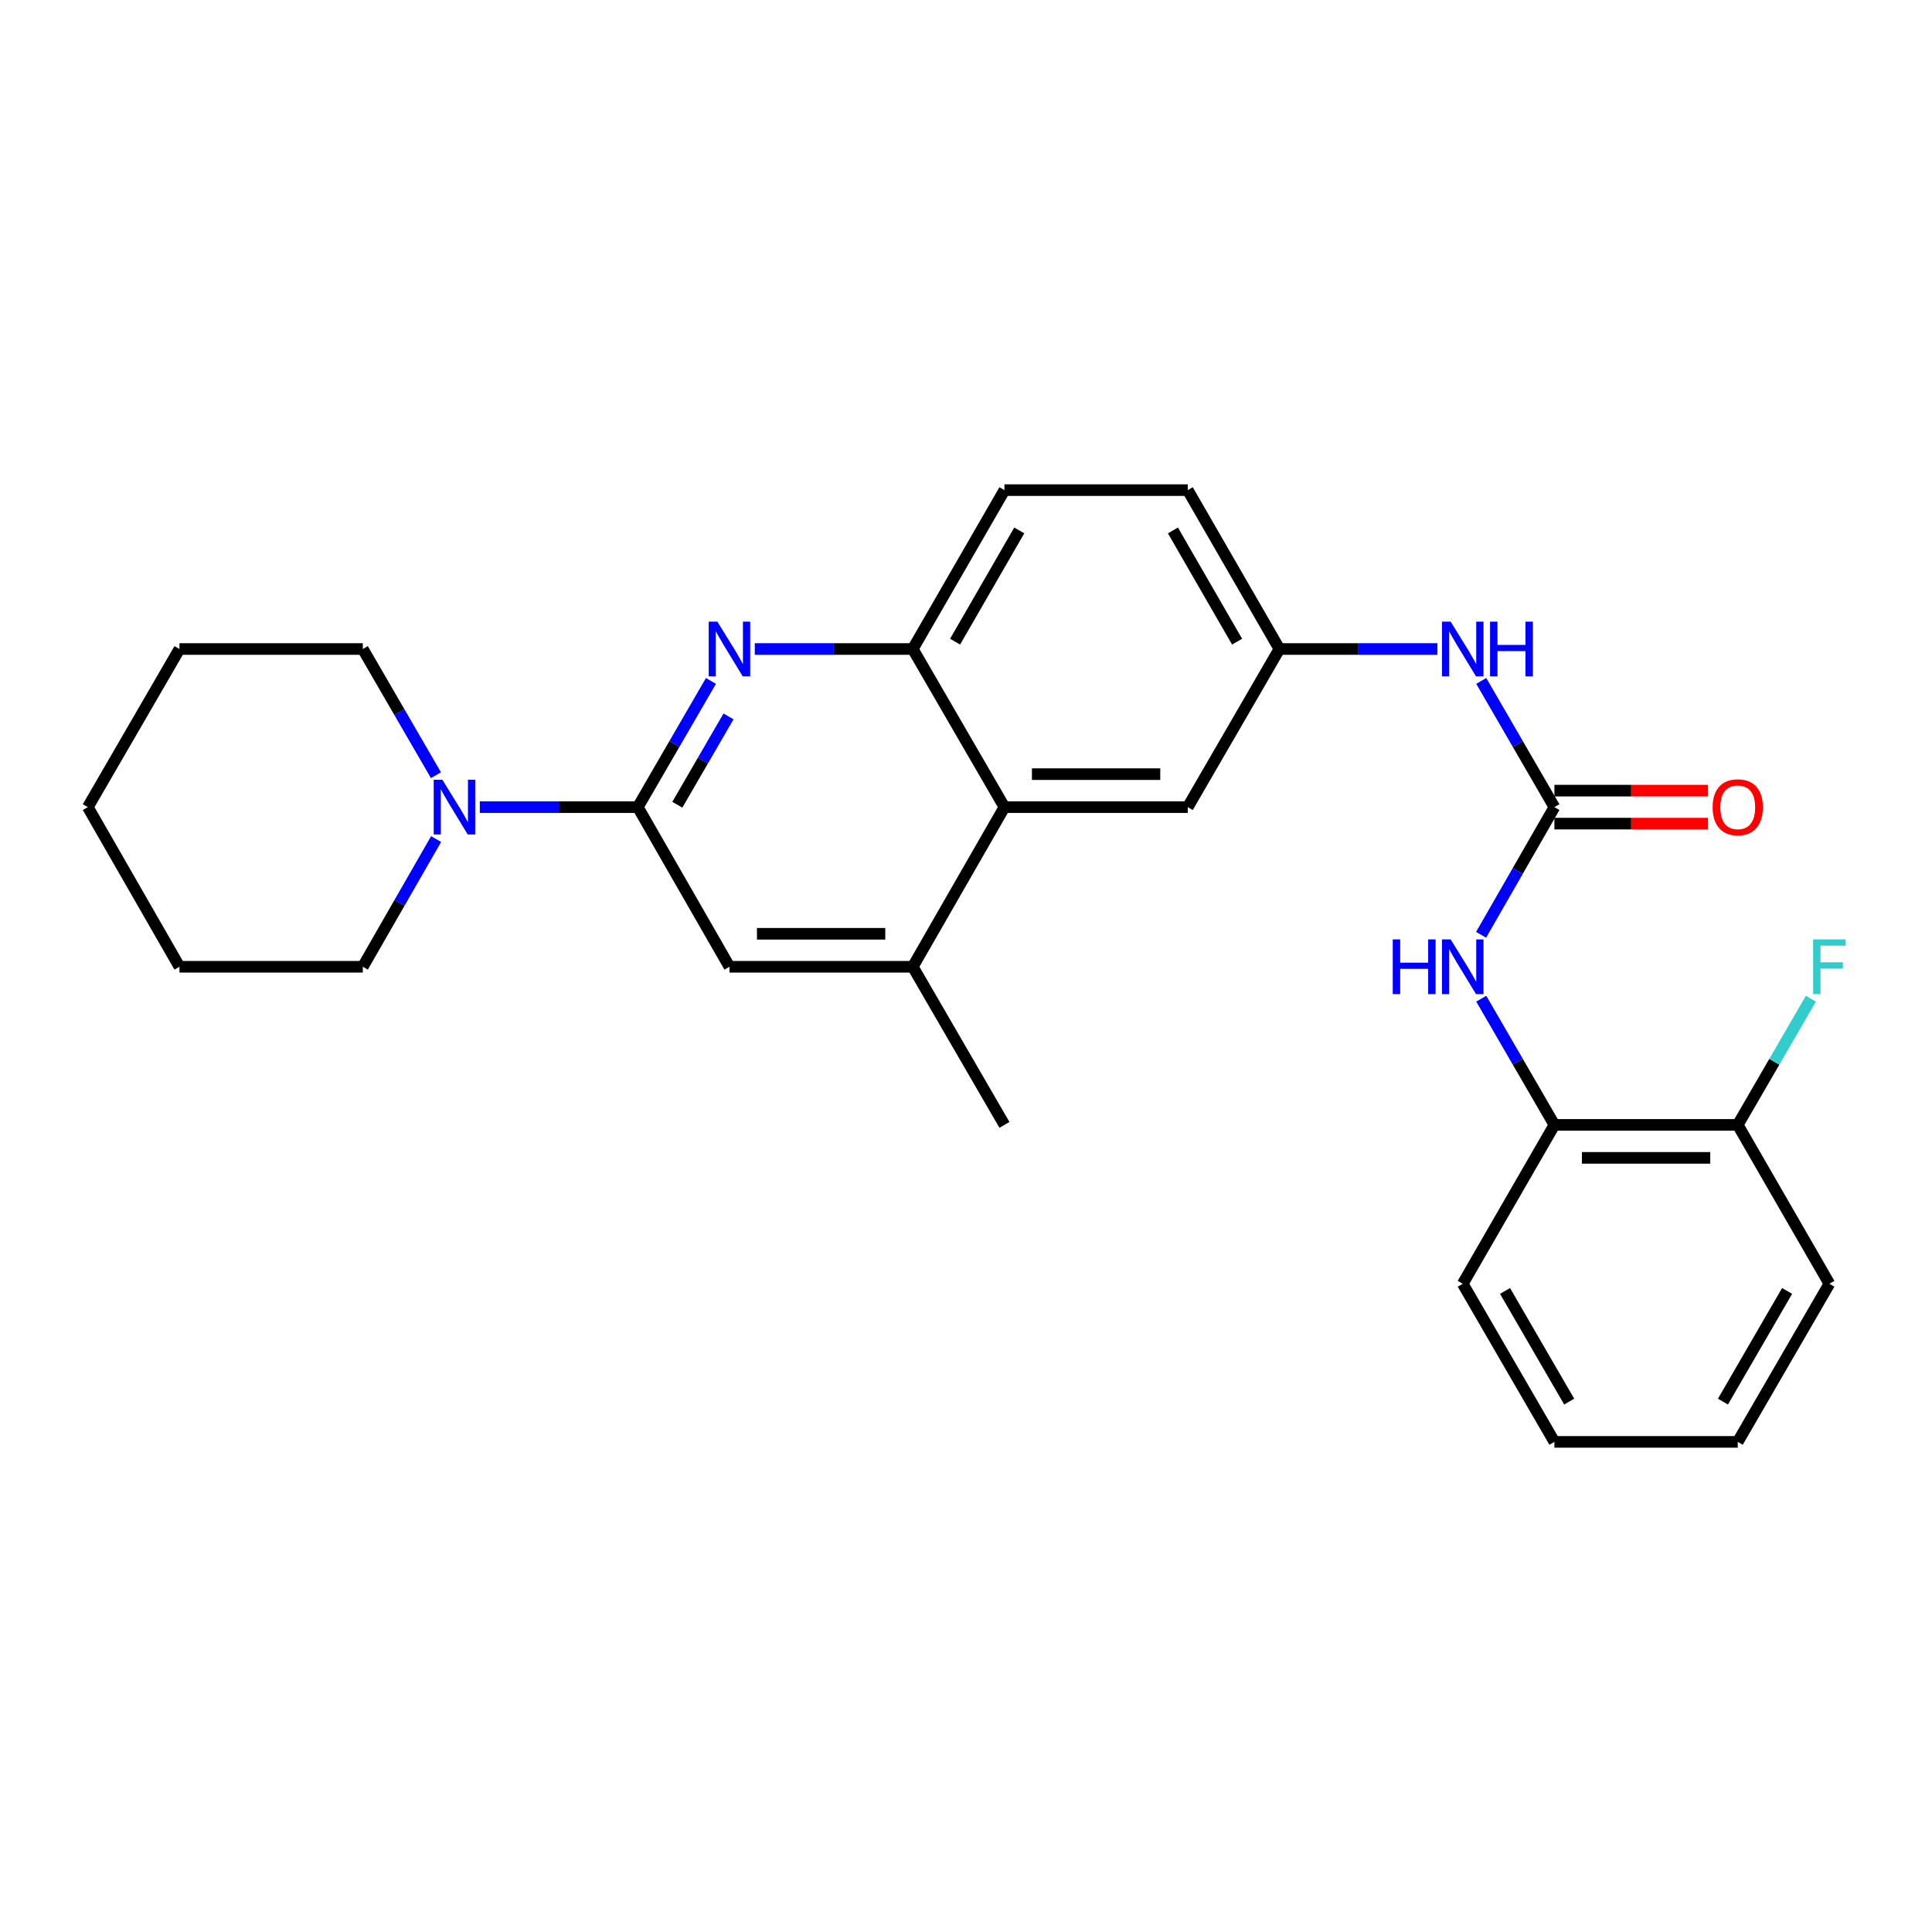 <?xml version='1.0' encoding='iso-8859-1'?>
<svg version='1.1' baseProfile='full'
              xmlns='http://www.w3.org/2000/svg'
                      xmlns:rdkit='http://www.rdkit.org/xml'
                      xmlns:xlink='http://www.w3.org/1999/xlink'
                  xml:space='preserve'
width='1000px' height='1000px' viewBox='0 0 1000 1000'>
<!-- END OF HEADER -->
<rect style='opacity:1.0;fill:#FFFFFF;stroke:none' width='1000' height='1000' x='0' y='0'> </rect>
<path class='bond-0' d='M 330.127,417.769 L 349.057,385.111' style='fill:none;fill-rule:evenodd;stroke:#000000;stroke-width:6px;stroke-linecap:butt;stroke-linejoin:miter;stroke-opacity:1' />
<path class='bond-0' d='M 349.057,385.111 L 367.987,352.452' style='fill:none;fill-rule:evenodd;stroke:#0000FF;stroke-width:6px;stroke-linecap:butt;stroke-linejoin:miter;stroke-opacity:1' />
<path class='bond-0' d='M 350.578,416.534 L 363.829,393.673' style='fill:none;fill-rule:evenodd;stroke:#000000;stroke-width:6px;stroke-linecap:butt;stroke-linejoin:miter;stroke-opacity:1' />
<path class='bond-0' d='M 363.829,393.673 L 377.08,370.812' style='fill:none;fill-rule:evenodd;stroke:#0000FF;stroke-width:6px;stroke-linecap:butt;stroke-linejoin:miter;stroke-opacity:1' />
<path class='bond-2' d='M 330.127,417.769 L 289.236,417.769' style='fill:none;fill-rule:evenodd;stroke:#000000;stroke-width:6px;stroke-linecap:butt;stroke-linejoin:miter;stroke-opacity:1' />
<path class='bond-2' d='M 289.236,417.769 L 248.346,417.769' style='fill:none;fill-rule:evenodd;stroke:#0000FF;stroke-width:6px;stroke-linecap:butt;stroke-linejoin:miter;stroke-opacity:1' />
<path class='bond-7' d='M 330.127,417.769 L 377.565,500.398' style='fill:none;fill-rule:evenodd;stroke:#000000;stroke-width:6px;stroke-linecap:butt;stroke-linejoin:miter;stroke-opacity:1' />
<path class='bond-3' d='M 390.677,335.927 L 431.563,335.927' style='fill:none;fill-rule:evenodd;stroke:#0000FF;stroke-width:6px;stroke-linecap:butt;stroke-linejoin:miter;stroke-opacity:1' />
<path class='bond-3' d='M 431.563,335.927 L 472.449,335.927' style='fill:none;fill-rule:evenodd;stroke:#000000;stroke-width:6px;stroke-linecap:butt;stroke-linejoin:miter;stroke-opacity:1' />
<path class='bond-1' d='M 804.56,417.769 L 785.626,385.111' style='fill:none;fill-rule:evenodd;stroke:#000000;stroke-width:6px;stroke-linecap:butt;stroke-linejoin:miter;stroke-opacity:1' />
<path class='bond-1' d='M 785.626,385.111 L 766.693,352.452' style='fill:none;fill-rule:evenodd;stroke:#0000FF;stroke-width:6px;stroke-linecap:butt;stroke-linejoin:miter;stroke-opacity:1' />
<path class='bond-5' d='M 804.56,417.769 L 785.586,450.813' style='fill:none;fill-rule:evenodd;stroke:#000000;stroke-width:6px;stroke-linecap:butt;stroke-linejoin:miter;stroke-opacity:1' />
<path class='bond-5' d='M 785.586,450.813 L 766.611,483.856' style='fill:none;fill-rule:evenodd;stroke:#0000FF;stroke-width:6px;stroke-linecap:butt;stroke-linejoin:miter;stroke-opacity:1' />
<path class='bond-12' d='M 804.56,426.306 L 844.321,426.306' style='fill:none;fill-rule:evenodd;stroke:#000000;stroke-width:6px;stroke-linecap:butt;stroke-linejoin:miter;stroke-opacity:1' />
<path class='bond-12' d='M 844.321,426.306 L 884.082,426.306' style='fill:none;fill-rule:evenodd;stroke:#FF0000;stroke-width:6px;stroke-linecap:butt;stroke-linejoin:miter;stroke-opacity:1' />
<path class='bond-12' d='M 804.56,409.232 L 844.321,409.232' style='fill:none;fill-rule:evenodd;stroke:#000000;stroke-width:6px;stroke-linecap:butt;stroke-linejoin:miter;stroke-opacity:1' />
<path class='bond-12' d='M 844.321,409.232 L 884.082,409.232' style='fill:none;fill-rule:evenodd;stroke:#FF0000;stroke-width:6px;stroke-linecap:butt;stroke-linejoin:miter;stroke-opacity:1' />
<path class='bond-17' d='M 225.735,434.311 L 206.76,467.355' style='fill:none;fill-rule:evenodd;stroke:#0000FF;stroke-width:6px;stroke-linecap:butt;stroke-linejoin:miter;stroke-opacity:1' />
<path class='bond-17' d='M 206.76,467.355 L 187.786,500.398' style='fill:none;fill-rule:evenodd;stroke:#000000;stroke-width:6px;stroke-linecap:butt;stroke-linejoin:miter;stroke-opacity:1' />
<path class='bond-18' d='M 225.653,401.244 L 206.72,368.586' style='fill:none;fill-rule:evenodd;stroke:#0000FF;stroke-width:6px;stroke-linecap:butt;stroke-linejoin:miter;stroke-opacity:1' />
<path class='bond-18' d='M 206.72,368.586 L 187.786,335.927' style='fill:none;fill-rule:evenodd;stroke:#000000;stroke-width:6px;stroke-linecap:butt;stroke-linejoin:miter;stroke-opacity:1' />
<path class='bond-14' d='M 472.449,335.927 L 519.897,253.687' style='fill:none;fill-rule:evenodd;stroke:#000000;stroke-width:6px;stroke-linecap:butt;stroke-linejoin:miter;stroke-opacity:1' />
<path class='bond-14' d='M 494.356,332.124 L 527.569,274.556' style='fill:none;fill-rule:evenodd;stroke:#000000;stroke-width:6px;stroke-linecap:butt;stroke-linejoin:miter;stroke-opacity:1' />
<path class='bond-27' d='M 472.449,335.927 L 519.897,417.769' style='fill:none;fill-rule:evenodd;stroke:#000000;stroke-width:6px;stroke-linecap:butt;stroke-linejoin:miter;stroke-opacity:1' />
<path class='bond-4' d='M 519.897,417.769 L 472.449,500.398' style='fill:none;fill-rule:evenodd;stroke:#000000;stroke-width:6px;stroke-linecap:butt;stroke-linejoin:miter;stroke-opacity:1' />
<path class='bond-10' d='M 519.897,417.769 L 614.781,417.769' style='fill:none;fill-rule:evenodd;stroke:#000000;stroke-width:6px;stroke-linecap:butt;stroke-linejoin:miter;stroke-opacity:1' />
<path class='bond-10' d='M 534.129,400.695 L 600.548,400.695' style='fill:none;fill-rule:evenodd;stroke:#000000;stroke-width:6px;stroke-linecap:butt;stroke-linejoin:miter;stroke-opacity:1' />
<path class='bond-9' d='M 766.693,516.923 L 785.626,549.582' style='fill:none;fill-rule:evenodd;stroke:#0000FF;stroke-width:6px;stroke-linecap:butt;stroke-linejoin:miter;stroke-opacity:1' />
<path class='bond-9' d='M 785.626,549.582 L 804.56,582.24' style='fill:none;fill-rule:evenodd;stroke:#000000;stroke-width:6px;stroke-linecap:butt;stroke-linejoin:miter;stroke-opacity:1' />
<path class='bond-6' d='M 472.449,500.398 L 377.565,500.398' style='fill:none;fill-rule:evenodd;stroke:#000000;stroke-width:6px;stroke-linecap:butt;stroke-linejoin:miter;stroke-opacity:1' />
<path class='bond-6' d='M 458.217,483.324 L 391.798,483.324' style='fill:none;fill-rule:evenodd;stroke:#000000;stroke-width:6px;stroke-linecap:butt;stroke-linejoin:miter;stroke-opacity:1' />
<path class='bond-19' d='M 472.449,500.398 L 519.897,582.24' style='fill:none;fill-rule:evenodd;stroke:#000000;stroke-width:6px;stroke-linecap:butt;stroke-linejoin:miter;stroke-opacity:1' />
<path class='bond-8' d='M 744,335.927 L 703.11,335.927' style='fill:none;fill-rule:evenodd;stroke:#0000FF;stroke-width:6px;stroke-linecap:butt;stroke-linejoin:miter;stroke-opacity:1' />
<path class='bond-8' d='M 703.11,335.927 L 662.219,335.927' style='fill:none;fill-rule:evenodd;stroke:#000000;stroke-width:6px;stroke-linecap:butt;stroke-linejoin:miter;stroke-opacity:1' />
<path class='bond-13' d='M 804.56,582.24 L 899.454,582.24' style='fill:none;fill-rule:evenodd;stroke:#000000;stroke-width:6px;stroke-linecap:butt;stroke-linejoin:miter;stroke-opacity:1' />
<path class='bond-13' d='M 818.794,599.314 L 885.22,599.314' style='fill:none;fill-rule:evenodd;stroke:#000000;stroke-width:6px;stroke-linecap:butt;stroke-linejoin:miter;stroke-opacity:1' />
<path class='bond-20' d='M 804.56,582.24 L 757.113,664.471' style='fill:none;fill-rule:evenodd;stroke:#000000;stroke-width:6px;stroke-linecap:butt;stroke-linejoin:miter;stroke-opacity:1' />
<path class='bond-11' d='M 614.781,417.769 L 662.219,335.927' style='fill:none;fill-rule:evenodd;stroke:#000000;stroke-width:6px;stroke-linecap:butt;stroke-linejoin:miter;stroke-opacity:1' />
<path class='bond-29' d='M 662.219,335.927 L 614.781,253.687' style='fill:none;fill-rule:evenodd;stroke:#000000;stroke-width:6px;stroke-linecap:butt;stroke-linejoin:miter;stroke-opacity:1' />
<path class='bond-29' d='M 640.313,332.122 L 607.107,274.554' style='fill:none;fill-rule:evenodd;stroke:#000000;stroke-width:6px;stroke-linecap:butt;stroke-linejoin:miter;stroke-opacity:1' />
<path class='bond-16' d='M 899.454,582.24 L 918.384,549.582' style='fill:none;fill-rule:evenodd;stroke:#000000;stroke-width:6px;stroke-linecap:butt;stroke-linejoin:miter;stroke-opacity:1' />
<path class='bond-16' d='M 918.384,549.582 L 937.313,516.923' style='fill:none;fill-rule:evenodd;stroke:#33CCCC;stroke-width:6px;stroke-linecap:butt;stroke-linejoin:miter;stroke-opacity:1' />
<path class='bond-21' d='M 899.454,582.24 L 946.891,664.471' style='fill:none;fill-rule:evenodd;stroke:#000000;stroke-width:6px;stroke-linecap:butt;stroke-linejoin:miter;stroke-opacity:1' />
<path class='bond-15' d='M 519.897,253.687 L 614.781,253.687' style='fill:none;fill-rule:evenodd;stroke:#000000;stroke-width:6px;stroke-linecap:butt;stroke-linejoin:miter;stroke-opacity:1' />
<path class='bond-23' d='M 187.786,500.398 L 92.892,500.398' style='fill:none;fill-rule:evenodd;stroke:#000000;stroke-width:6px;stroke-linecap:butt;stroke-linejoin:miter;stroke-opacity:1' />
<path class='bond-22' d='M 187.786,335.927 L 92.892,335.927' style='fill:none;fill-rule:evenodd;stroke:#000000;stroke-width:6px;stroke-linecap:butt;stroke-linejoin:miter;stroke-opacity:1' />
<path class='bond-24' d='M 757.113,664.471 L 804.56,746.313' style='fill:none;fill-rule:evenodd;stroke:#000000;stroke-width:6px;stroke-linecap:butt;stroke-linejoin:miter;stroke-opacity:1' />
<path class='bond-24' d='M 779.001,668.184 L 812.214,725.473' style='fill:none;fill-rule:evenodd;stroke:#000000;stroke-width:6px;stroke-linecap:butt;stroke-linejoin:miter;stroke-opacity:1' />
<path class='bond-30' d='M 946.891,664.471 L 899.454,746.313' style='fill:none;fill-rule:evenodd;stroke:#000000;stroke-width:6px;stroke-linecap:butt;stroke-linejoin:miter;stroke-opacity:1' />
<path class='bond-30' d='M 925.004,668.185 L 891.797,725.474' style='fill:none;fill-rule:evenodd;stroke:#000000;stroke-width:6px;stroke-linecap:butt;stroke-linejoin:miter;stroke-opacity:1' />
<path class='bond-26' d='M 92.892,335.927 L 45.455,417.769' style='fill:none;fill-rule:evenodd;stroke:#000000;stroke-width:6px;stroke-linecap:butt;stroke-linejoin:miter;stroke-opacity:1' />
<path class='bond-28' d='M 92.892,500.398 L 45.455,417.769' style='fill:none;fill-rule:evenodd;stroke:#000000;stroke-width:6px;stroke-linecap:butt;stroke-linejoin:miter;stroke-opacity:1' />
<path class='bond-25' d='M 804.56,746.313 L 899.454,746.313' style='fill:none;fill-rule:evenodd;stroke:#000000;stroke-width:6px;stroke-linecap:butt;stroke-linejoin:miter;stroke-opacity:1' />
<path  class='atom-1' d='M 371.305 321.767
L 380.585 336.767
Q 381.505 338.247, 382.985 340.927
Q 384.465 343.607, 384.545 343.767
L 384.545 321.767
L 388.305 321.767
L 388.305 350.087
L 384.425 350.087
L 374.465 333.687
Q 373.305 331.767, 372.065 329.567
Q 370.865 327.367, 370.505 326.687
L 370.505 350.087
L 366.825 350.087
L 366.825 321.767
L 371.305 321.767
' fill='#0000FF'/>
<path  class='atom-3' d='M 228.973 403.609
L 238.253 418.609
Q 239.173 420.089, 240.653 422.769
Q 242.133 425.449, 242.213 425.609
L 242.213 403.609
L 245.973 403.609
L 245.973 431.929
L 242.093 431.929
L 232.133 415.529
Q 230.973 413.609, 229.733 411.409
Q 228.533 409.209, 228.173 408.529
L 228.173 431.929
L 224.493 431.929
L 224.493 403.609
L 228.973 403.609
' fill='#0000FF'/>
<path  class='atom-6' d='M 720.893 486.238
L 724.733 486.238
L 724.733 498.278
L 739.213 498.278
L 739.213 486.238
L 743.053 486.238
L 743.053 514.558
L 739.213 514.558
L 739.213 501.478
L 724.733 501.478
L 724.733 514.558
L 720.893 514.558
L 720.893 486.238
' fill='#0000FF'/>
<path  class='atom-6' d='M 750.853 486.238
L 760.133 501.238
Q 761.053 502.718, 762.533 505.398
Q 764.013 508.078, 764.093 508.238
L 764.093 486.238
L 767.853 486.238
L 767.853 514.558
L 763.973 514.558
L 754.013 498.158
Q 752.853 496.238, 751.613 494.038
Q 750.413 491.838, 750.053 491.158
L 750.053 514.558
L 746.373 514.558
L 746.373 486.238
L 750.853 486.238
' fill='#0000FF'/>
<path  class='atom-9' d='M 750.853 321.767
L 760.133 336.767
Q 761.053 338.247, 762.533 340.927
Q 764.013 343.607, 764.093 343.767
L 764.093 321.767
L 767.853 321.767
L 767.853 350.087
L 763.973 350.087
L 754.013 333.687
Q 752.853 331.767, 751.613 329.567
Q 750.413 327.367, 750.053 326.687
L 750.053 350.087
L 746.373 350.087
L 746.373 321.767
L 750.853 321.767
' fill='#0000FF'/>
<path  class='atom-9' d='M 771.253 321.767
L 775.093 321.767
L 775.093 333.807
L 789.573 333.807
L 789.573 321.767
L 793.413 321.767
L 793.413 350.087
L 789.573 350.087
L 789.573 337.007
L 775.093 337.007
L 775.093 350.087
L 771.253 350.087
L 771.253 321.767
' fill='#0000FF'/>
<path  class='atom-13' d='M 886.454 417.849
Q 886.454 411.049, 889.814 407.249
Q 893.174 403.449, 899.454 403.449
Q 905.734 403.449, 909.094 407.249
Q 912.454 411.049, 912.454 417.849
Q 912.454 424.729, 909.054 428.649
Q 905.654 432.529, 899.454 432.529
Q 893.214 432.529, 889.814 428.649
Q 886.454 424.769, 886.454 417.849
M 899.454 429.329
Q 903.774 429.329, 906.094 426.449
Q 908.454 423.529, 908.454 417.849
Q 908.454 412.289, 906.094 409.489
Q 903.774 406.649, 899.454 406.649
Q 895.134 406.649, 892.774 409.449
Q 890.454 412.249, 890.454 417.849
Q 890.454 423.569, 892.774 426.449
Q 895.134 429.329, 899.454 429.329
' fill='#FF0000'/>
<path  class='atom-17' d='M 938.471 486.238
L 955.311 486.238
L 955.311 489.478
L 942.271 489.478
L 942.271 498.078
L 953.871 498.078
L 953.871 501.358
L 942.271 501.358
L 942.271 514.558
L 938.471 514.558
L 938.471 486.238
' fill='#33CCCC'/>
</svg>
